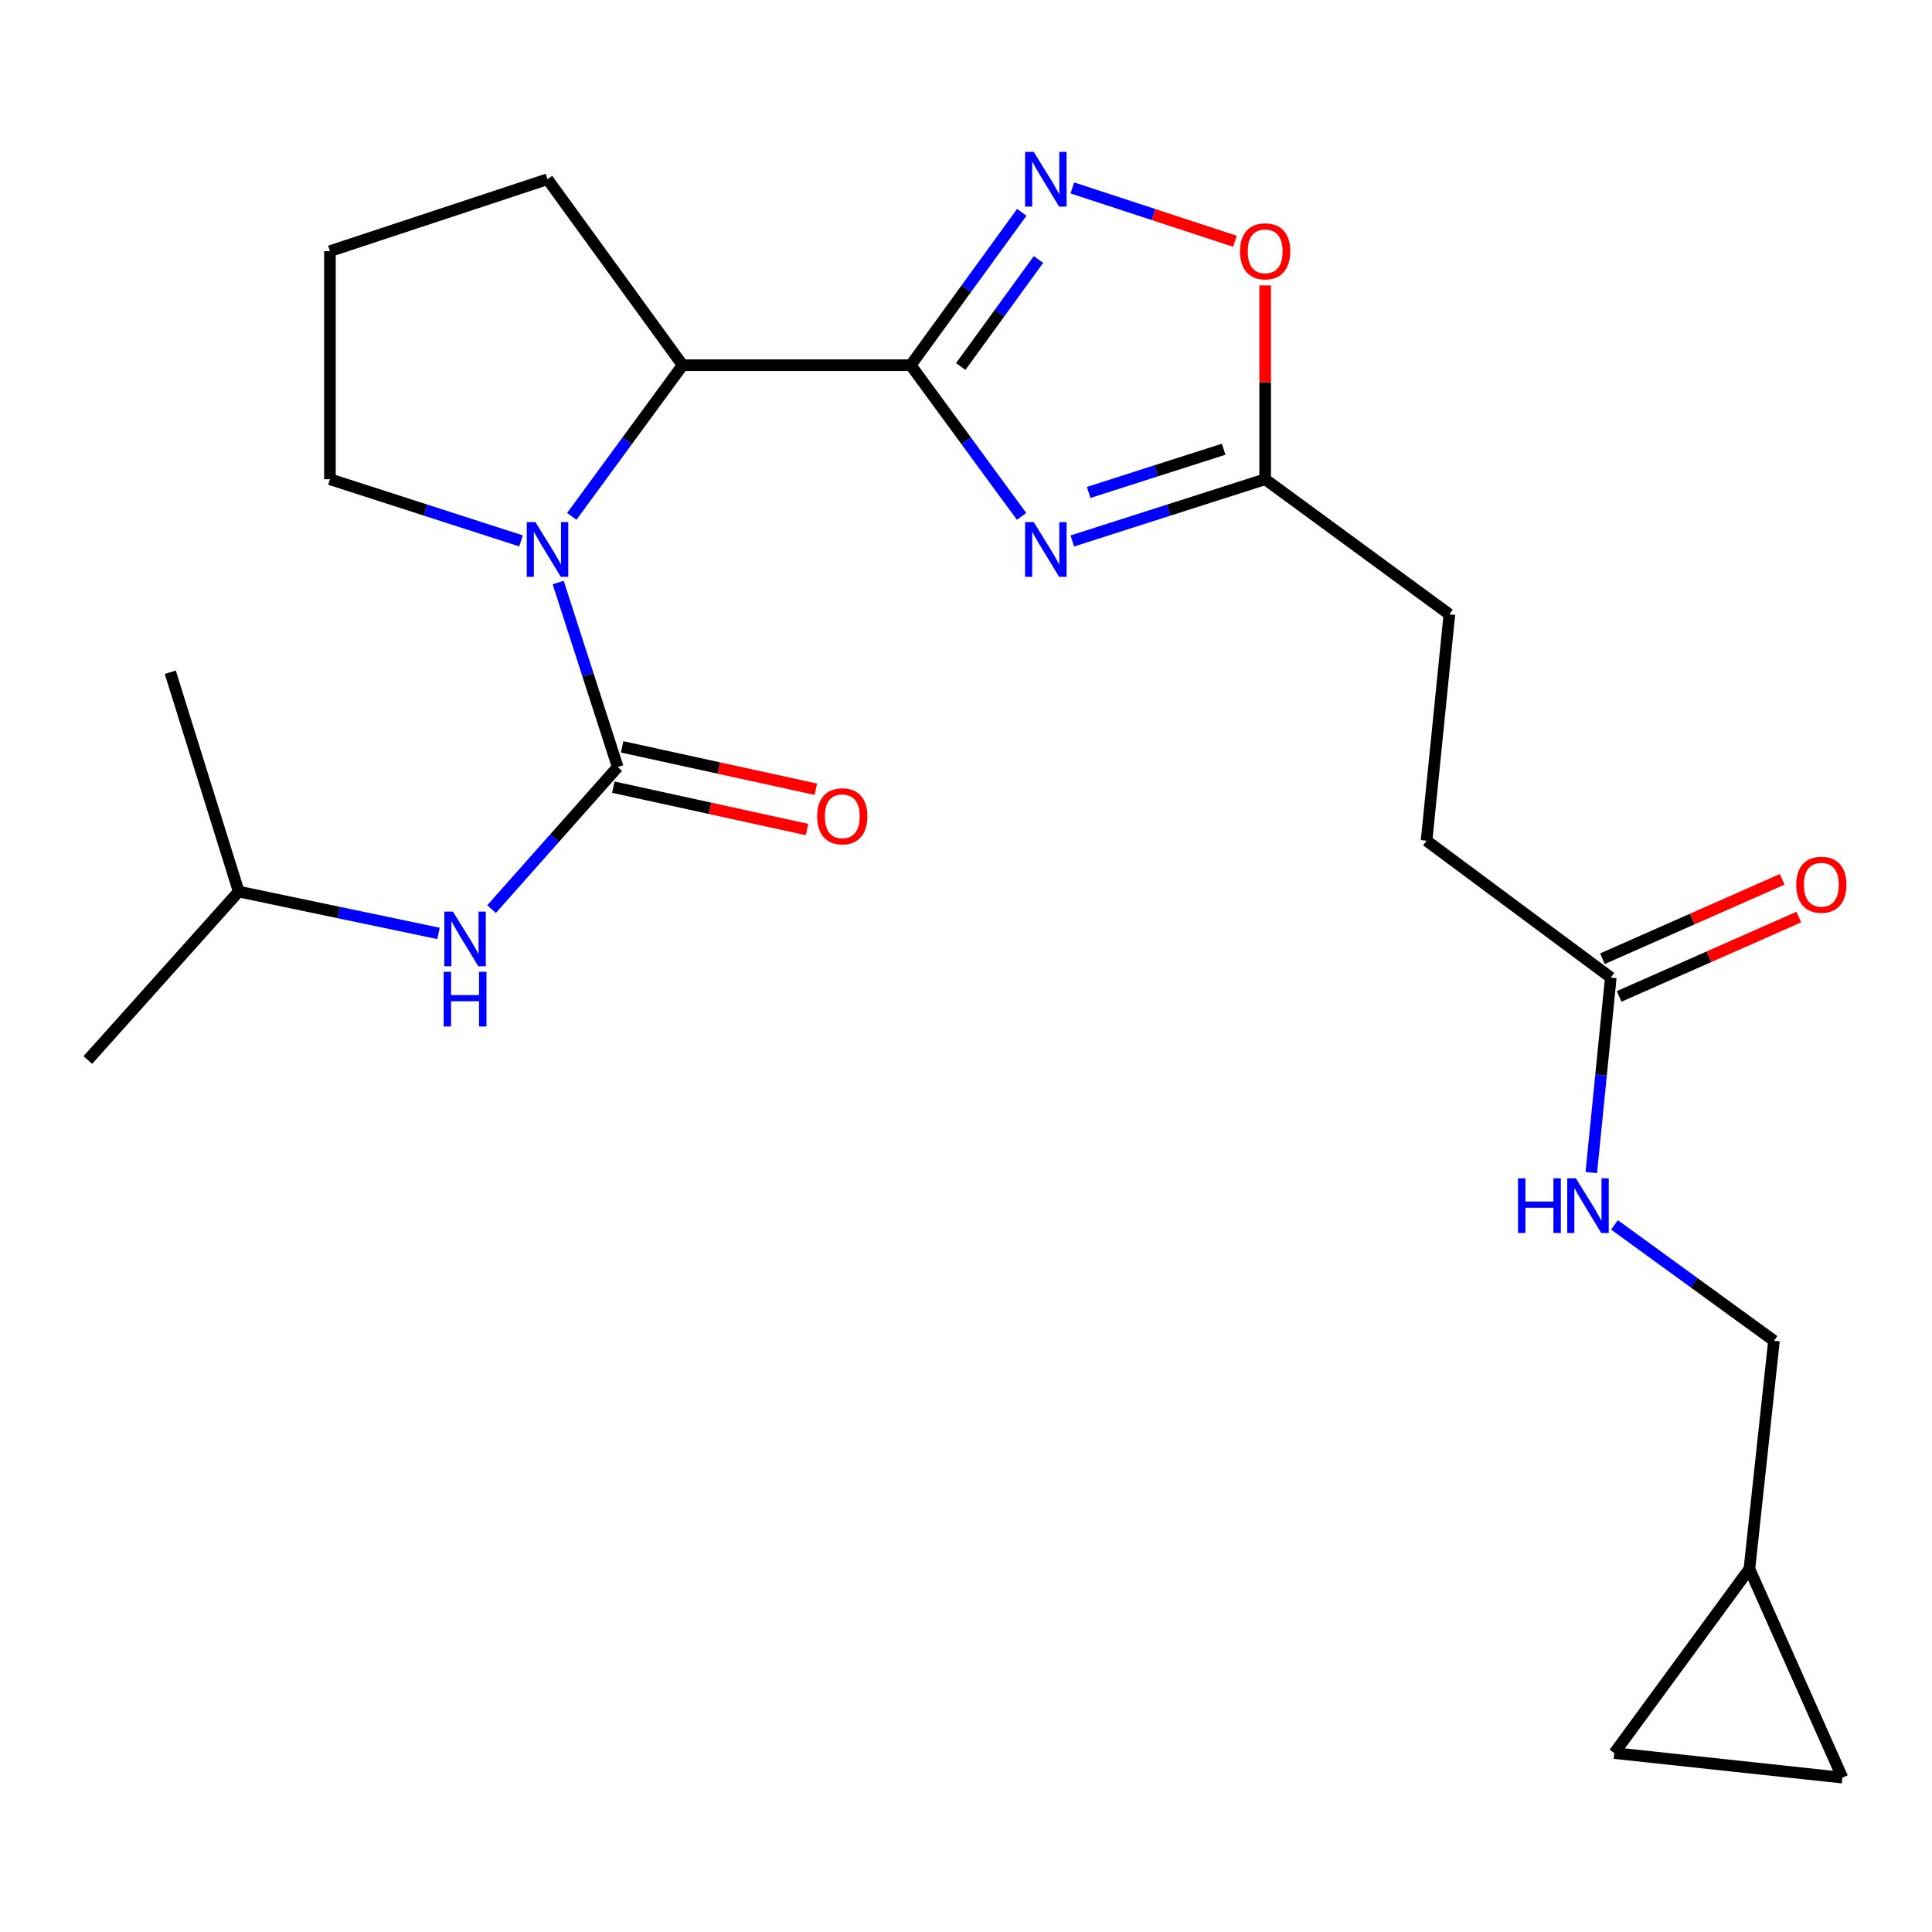<?xml version='1.0' encoding='iso-8859-1'?>
<svg version='1.1' baseProfile='full'
              xmlns='http://www.w3.org/2000/svg'
                      xmlns:rdkit='http://www.rdkit.org/xml'
                      xmlns:xlink='http://www.w3.org/1999/xlink'
                  xml:space='preserve'
width='1000px' height='1000px' viewBox='0 0 1000 1000'>
<!-- END OF HEADER -->
<rect style='opacity:1.0;fill:#FFFFFF;stroke:none' width='1000' height='1000' x='0' y='0'> </rect>
<path class='bond-0' d='M 471.387,189.023 L 500.077,228.149' style='fill:none;fill-rule:evenodd;stroke:#000000;stroke-width:6px;stroke-linecap:butt;stroke-linejoin:miter;stroke-opacity:1' />
<path class='bond-0' d='M 500.077,228.149 L 528.768,267.275' style='fill:none;fill-rule:evenodd;stroke:#0000FF;stroke-width:6px;stroke-linecap:butt;stroke-linejoin:miter;stroke-opacity:1' />
<path class='bond-1' d='M 471.387,189.023 L 500.129,149.462' style='fill:none;fill-rule:evenodd;stroke:#000000;stroke-width:6px;stroke-linecap:butt;stroke-linejoin:miter;stroke-opacity:1' />
<path class='bond-1' d='M 500.129,149.462 L 528.87,109.9' style='fill:none;fill-rule:evenodd;stroke:#0000FF;stroke-width:6px;stroke-linecap:butt;stroke-linejoin:miter;stroke-opacity:1' />
<path class='bond-1' d='M 497.279,189.701 L 517.398,162.008' style='fill:none;fill-rule:evenodd;stroke:#000000;stroke-width:6px;stroke-linecap:butt;stroke-linejoin:miter;stroke-opacity:1' />
<path class='bond-1' d='M 517.398,162.008 L 537.518,134.315' style='fill:none;fill-rule:evenodd;stroke:#0000FF;stroke-width:6px;stroke-linecap:butt;stroke-linejoin:miter;stroke-opacity:1' />
<path class='bond-2' d='M 471.387,189.023 L 353.321,189.023' style='fill:none;fill-rule:evenodd;stroke:#000000;stroke-width:6px;stroke-linecap:butt;stroke-linejoin:miter;stroke-opacity:1' />
<path class='bond-3' d='M 555.039,280.001 L 604.941,264.029' style='fill:none;fill-rule:evenodd;stroke:#0000FF;stroke-width:6px;stroke-linecap:butt;stroke-linejoin:miter;stroke-opacity:1' />
<path class='bond-3' d='M 604.941,264.029 L 654.843,248.057' style='fill:none;fill-rule:evenodd;stroke:#000000;stroke-width:6px;stroke-linecap:butt;stroke-linejoin:miter;stroke-opacity:1' />
<path class='bond-3' d='M 563.502,254.879 L 598.434,243.699' style='fill:none;fill-rule:evenodd;stroke:#0000FF;stroke-width:6px;stroke-linecap:butt;stroke-linejoin:miter;stroke-opacity:1' />
<path class='bond-3' d='M 598.434,243.699 L 633.365,232.518' style='fill:none;fill-rule:evenodd;stroke:#000000;stroke-width:6px;stroke-linecap:butt;stroke-linejoin:miter;stroke-opacity:1' />
<path class='bond-4' d='M 319.725,397.003 L 304.319,349.257' style='fill:none;fill-rule:evenodd;stroke:#000000;stroke-width:6px;stroke-linecap:butt;stroke-linejoin:miter;stroke-opacity:1' />
<path class='bond-4' d='M 304.319,349.257 L 288.913,301.51' style='fill:none;fill-rule:evenodd;stroke:#0000FF;stroke-width:6px;stroke-linecap:butt;stroke-linejoin:miter;stroke-opacity:1' />
<path class='bond-5' d='M 319.725,397.003 L 287.075,433.779' style='fill:none;fill-rule:evenodd;stroke:#000000;stroke-width:6px;stroke-linecap:butt;stroke-linejoin:miter;stroke-opacity:1' />
<path class='bond-5' d='M 287.075,433.779 L 254.425,470.555' style='fill:none;fill-rule:evenodd;stroke:#0000FF;stroke-width:6px;stroke-linecap:butt;stroke-linejoin:miter;stroke-opacity:1' />
<path class='bond-6' d='M 317.444,407.43 L 367.577,418.395' style='fill:none;fill-rule:evenodd;stroke:#000000;stroke-width:6px;stroke-linecap:butt;stroke-linejoin:miter;stroke-opacity:1' />
<path class='bond-6' d='M 367.577,418.395 L 417.71,429.361' style='fill:none;fill-rule:evenodd;stroke:#FF0000;stroke-width:6px;stroke-linecap:butt;stroke-linejoin:miter;stroke-opacity:1' />
<path class='bond-6' d='M 322.006,386.577 L 372.138,397.542' style='fill:none;fill-rule:evenodd;stroke:#000000;stroke-width:6px;stroke-linecap:butt;stroke-linejoin:miter;stroke-opacity:1' />
<path class='bond-6' d='M 372.138,397.542 L 422.271,408.508' style='fill:none;fill-rule:evenodd;stroke:#FF0000;stroke-width:6px;stroke-linecap:butt;stroke-linejoin:miter;stroke-opacity:1' />
<path class='bond-7' d='M 295.941,267.275 L 324.631,228.149' style='fill:none;fill-rule:evenodd;stroke:#0000FF;stroke-width:6px;stroke-linecap:butt;stroke-linejoin:miter;stroke-opacity:1' />
<path class='bond-7' d='M 324.631,228.149 L 353.321,189.023' style='fill:none;fill-rule:evenodd;stroke:#000000;stroke-width:6px;stroke-linecap:butt;stroke-linejoin:miter;stroke-opacity:1' />
<path class='bond-8' d='M 269.691,279.972 L 220.235,264.014' style='fill:none;fill-rule:evenodd;stroke:#0000FF;stroke-width:6px;stroke-linecap:butt;stroke-linejoin:miter;stroke-opacity:1' />
<path class='bond-8' d='M 220.235,264.014 L 170.778,248.057' style='fill:none;fill-rule:evenodd;stroke:#000000;stroke-width:6px;stroke-linecap:butt;stroke-linejoin:miter;stroke-opacity:1' />
<path class='bond-9' d='M 555.046,97.268 L 597.131,111.072' style='fill:none;fill-rule:evenodd;stroke:#0000FF;stroke-width:6px;stroke-linecap:butt;stroke-linejoin:miter;stroke-opacity:1' />
<path class='bond-9' d='M 597.131,111.072 L 639.217,124.877' style='fill:none;fill-rule:evenodd;stroke:#FF0000;stroke-width:6px;stroke-linecap:butt;stroke-linejoin:miter;stroke-opacity:1' />
<path class='bond-10' d='M 353.321,189.023 L 283.39,92.766' style='fill:none;fill-rule:evenodd;stroke:#000000;stroke-width:6px;stroke-linecap:butt;stroke-linejoin:miter;stroke-opacity:1' />
<path class='bond-11' d='M 654.843,248.057 L 750.2,317.988' style='fill:none;fill-rule:evenodd;stroke:#000000;stroke-width:6px;stroke-linecap:butt;stroke-linejoin:miter;stroke-opacity:1' />
<path class='bond-12' d='M 654.843,248.057 L 654.843,197.885' style='fill:none;fill-rule:evenodd;stroke:#000000;stroke-width:6px;stroke-linecap:butt;stroke-linejoin:miter;stroke-opacity:1' />
<path class='bond-12' d='M 654.843,197.885 L 654.843,147.714' style='fill:none;fill-rule:evenodd;stroke:#FF0000;stroke-width:6px;stroke-linecap:butt;stroke-linejoin:miter;stroke-opacity:1' />
<path class='bond-13' d='M 226.977,483.129 L 175.267,472.304' style='fill:none;fill-rule:evenodd;stroke:#0000FF;stroke-width:6px;stroke-linecap:butt;stroke-linejoin:miter;stroke-opacity:1' />
<path class='bond-13' d='M 175.267,472.304 L 123.557,461.48' style='fill:none;fill-rule:evenodd;stroke:#000000;stroke-width:6px;stroke-linecap:butt;stroke-linejoin:miter;stroke-opacity:1' />
<path class='bond-14' d='M 833.745,505.986 L 738.388,435.141' style='fill:none;fill-rule:evenodd;stroke:#000000;stroke-width:6px;stroke-linecap:butt;stroke-linejoin:miter;stroke-opacity:1' />
<path class='bond-15' d='M 833.745,505.986 L 828.701,556.45' style='fill:none;fill-rule:evenodd;stroke:#000000;stroke-width:6px;stroke-linecap:butt;stroke-linejoin:miter;stroke-opacity:1' />
<path class='bond-15' d='M 828.701,556.45 L 823.657,606.914' style='fill:none;fill-rule:evenodd;stroke:#0000FF;stroke-width:6px;stroke-linecap:butt;stroke-linejoin:miter;stroke-opacity:1' />
<path class='bond-16' d='M 838.057,515.749 L 884.559,495.21' style='fill:none;fill-rule:evenodd;stroke:#000000;stroke-width:6px;stroke-linecap:butt;stroke-linejoin:miter;stroke-opacity:1' />
<path class='bond-16' d='M 884.559,495.21 L 931.061,474.671' style='fill:none;fill-rule:evenodd;stroke:#FF0000;stroke-width:6px;stroke-linecap:butt;stroke-linejoin:miter;stroke-opacity:1' />
<path class='bond-16' d='M 829.433,496.223 L 875.935,475.684' style='fill:none;fill-rule:evenodd;stroke:#000000;stroke-width:6px;stroke-linecap:butt;stroke-linejoin:miter;stroke-opacity:1' />
<path class='bond-16' d='M 875.935,475.684 L 922.437,455.145' style='fill:none;fill-rule:evenodd;stroke:#FF0000;stroke-width:6px;stroke-linecap:butt;stroke-linejoin:miter;stroke-opacity:1' />
<path class='bond-17' d='M 905.491,812.038 L 918.203,693.971' style='fill:none;fill-rule:evenodd;stroke:#000000;stroke-width:6px;stroke-linecap:butt;stroke-linejoin:miter;stroke-opacity:1' />
<path class='bond-18' d='M 905.491,812.038 L 953.626,920.107' style='fill:none;fill-rule:evenodd;stroke:#000000;stroke-width:6px;stroke-linecap:butt;stroke-linejoin:miter;stroke-opacity:1' />
<path class='bond-19' d='M 905.491,812.038 L 835.559,907.394' style='fill:none;fill-rule:evenodd;stroke:#000000;stroke-width:6px;stroke-linecap:butt;stroke-linejoin:miter;stroke-opacity:1' />
<path class='bond-20' d='M 953.626,920.107 L 835.559,907.394' style='fill:none;fill-rule:evenodd;stroke:#000000;stroke-width:6px;stroke-linecap:butt;stroke-linejoin:miter;stroke-opacity:1' />
<path class='bond-21' d='M 835.66,634.004 L 876.932,663.988' style='fill:none;fill-rule:evenodd;stroke:#0000FF;stroke-width:6px;stroke-linecap:butt;stroke-linejoin:miter;stroke-opacity:1' />
<path class='bond-21' d='M 876.932,663.988 L 918.203,693.971' style='fill:none;fill-rule:evenodd;stroke:#000000;stroke-width:6px;stroke-linecap:butt;stroke-linejoin:miter;stroke-opacity:1' />
<path class='bond-22' d='M 750.2,317.988 L 738.388,435.141' style='fill:none;fill-rule:evenodd;stroke:#000000;stroke-width:6px;stroke-linecap:butt;stroke-linejoin:miter;stroke-opacity:1' />
<path class='bond-23' d='M 170.778,248.057 L 170.778,130.002' style='fill:none;fill-rule:evenodd;stroke:#000000;stroke-width:6px;stroke-linecap:butt;stroke-linejoin:miter;stroke-opacity:1' />
<path class='bond-24' d='M 283.39,92.766 L 170.778,130.002' style='fill:none;fill-rule:evenodd;stroke:#000000;stroke-width:6px;stroke-linecap:butt;stroke-linejoin:miter;stroke-opacity:1' />
<path class='bond-25' d='M 123.557,461.48 L 88.134,347.955' style='fill:none;fill-rule:evenodd;stroke:#000000;stroke-width:6px;stroke-linecap:butt;stroke-linejoin:miter;stroke-opacity:1' />
<path class='bond-26' d='M 123.557,461.48 L 45.455,548.665' style='fill:none;fill-rule:evenodd;stroke:#000000;stroke-width:6px;stroke-linecap:butt;stroke-linejoin:miter;stroke-opacity:1' />
<path  class='atom-1' d='M 535.059 270.232
L 544.339 285.232
Q 545.259 286.712, 546.739 289.392
Q 548.219 292.072, 548.299 292.232
L 548.299 270.232
L 552.059 270.232
L 552.059 298.552
L 548.179 298.552
L 538.219 282.152
Q 537.059 280.232, 535.819 278.032
Q 534.619 275.832, 534.259 275.152
L 534.259 298.552
L 530.579 298.552
L 530.579 270.232
L 535.059 270.232
' fill='#0000FF'/>
<path  class='atom-3' d='M 277.13 270.232
L 286.41 285.232
Q 287.33 286.712, 288.81 289.392
Q 290.29 292.072, 290.37 292.232
L 290.37 270.232
L 294.13 270.232
L 294.13 298.552
L 290.25 298.552
L 280.29 282.152
Q 279.13 280.232, 277.89 278.032
Q 276.69 275.832, 276.33 275.152
L 276.33 298.552
L 272.65 298.552
L 272.65 270.232
L 277.13 270.232
' fill='#0000FF'/>
<path  class='atom-4' d='M 535.059 78.606
L 544.339 93.606
Q 545.259 95.085, 546.739 97.766
Q 548.219 100.446, 548.299 100.606
L 548.299 78.606
L 552.059 78.606
L 552.059 106.926
L 548.179 106.926
L 538.219 90.525
Q 537.059 88.606, 535.819 86.406
Q 534.619 84.206, 534.259 83.525
L 534.259 106.926
L 530.579 106.926
L 530.579 78.606
L 535.059 78.606
' fill='#0000FF'/>
<path  class='atom-7' d='M 641.843 130.082
Q 641.843 123.282, 645.203 119.482
Q 648.563 115.682, 654.843 115.682
Q 661.123 115.682, 664.483 119.482
Q 667.843 123.282, 667.843 130.082
Q 667.843 136.962, 664.443 140.882
Q 661.043 144.762, 654.843 144.762
Q 648.603 144.762, 645.203 140.882
Q 641.843 137.002, 641.843 130.082
M 654.843 141.562
Q 659.163 141.562, 661.483 138.682
Q 663.843 135.762, 663.843 130.082
Q 663.843 124.522, 661.483 121.722
Q 659.163 118.882, 654.843 118.882
Q 650.523 118.882, 648.163 121.682
Q 645.843 124.482, 645.843 130.082
Q 645.843 135.802, 648.163 138.682
Q 650.523 141.562, 654.843 141.562
' fill='#FF0000'/>
<path  class='atom-8' d='M 234.45 471.844
L 243.73 486.844
Q 244.65 488.324, 246.13 491.004
Q 247.61 493.684, 247.69 493.844
L 247.69 471.844
L 251.45 471.844
L 251.45 500.164
L 247.57 500.164
L 237.61 483.764
Q 236.45 481.844, 235.21 479.644
Q 234.01 477.444, 233.65 476.764
L 233.65 500.164
L 229.97 500.164
L 229.97 471.844
L 234.45 471.844
' fill='#0000FF'/>
<path  class='atom-8' d='M 229.63 502.996
L 233.47 502.996
L 233.47 515.036
L 247.95 515.036
L 247.95 502.996
L 251.79 502.996
L 251.79 531.316
L 247.95 531.316
L 247.95 518.236
L 233.47 518.236
L 233.47 531.316
L 229.63 531.316
L 229.63 502.996
' fill='#0000FF'/>
<path  class='atom-10' d='M 422.965 422.508
Q 422.965 415.708, 426.325 411.908
Q 429.685 408.108, 435.965 408.108
Q 442.245 408.108, 445.605 411.908
Q 448.965 415.708, 448.965 422.508
Q 448.965 429.388, 445.565 433.308
Q 442.165 437.188, 435.965 437.188
Q 429.725 437.188, 426.325 433.308
Q 422.965 429.428, 422.965 422.508
M 435.965 433.988
Q 440.285 433.988, 442.605 431.108
Q 444.965 428.188, 444.965 422.508
Q 444.965 416.948, 442.605 414.148
Q 440.285 411.308, 435.965 411.308
Q 431.645 411.308, 429.285 414.108
Q 426.965 416.908, 426.965 422.508
Q 426.965 428.228, 429.285 431.108
Q 431.645 433.988, 435.965 433.988
' fill='#FF0000'/>
<path  class='atom-14' d='M 785.725 609.88
L 789.565 609.88
L 789.565 621.92
L 804.045 621.92
L 804.045 609.88
L 807.885 609.88
L 807.885 638.2
L 804.045 638.2
L 804.045 625.12
L 789.565 625.12
L 789.565 638.2
L 785.725 638.2
L 785.725 609.88
' fill='#0000FF'/>
<path  class='atom-14' d='M 815.685 609.88
L 824.965 624.88
Q 825.885 626.36, 827.365 629.04
Q 828.845 631.72, 828.925 631.88
L 828.925 609.88
L 832.685 609.88
L 832.685 638.2
L 828.805 638.2
L 818.845 621.8
Q 817.685 619.88, 816.445 617.68
Q 815.245 615.48, 814.885 614.8
L 814.885 638.2
L 811.205 638.2
L 811.205 609.88
L 815.685 609.88
' fill='#0000FF'/>
<path  class='atom-15' d='M 929.727 457.931
Q 929.727 451.131, 933.087 447.331
Q 936.447 443.531, 942.727 443.531
Q 949.007 443.531, 952.367 447.331
Q 955.727 451.131, 955.727 457.931
Q 955.727 464.811, 952.327 468.731
Q 948.927 472.611, 942.727 472.611
Q 936.487 472.611, 933.087 468.731
Q 929.727 464.851, 929.727 457.931
M 942.727 469.411
Q 947.047 469.411, 949.367 466.531
Q 951.727 463.611, 951.727 457.931
Q 951.727 452.371, 949.367 449.571
Q 947.047 446.731, 942.727 446.731
Q 938.407 446.731, 936.047 449.531
Q 933.727 452.331, 933.727 457.931
Q 933.727 463.651, 936.047 466.531
Q 938.407 469.411, 942.727 469.411
' fill='#FF0000'/>
</svg>
